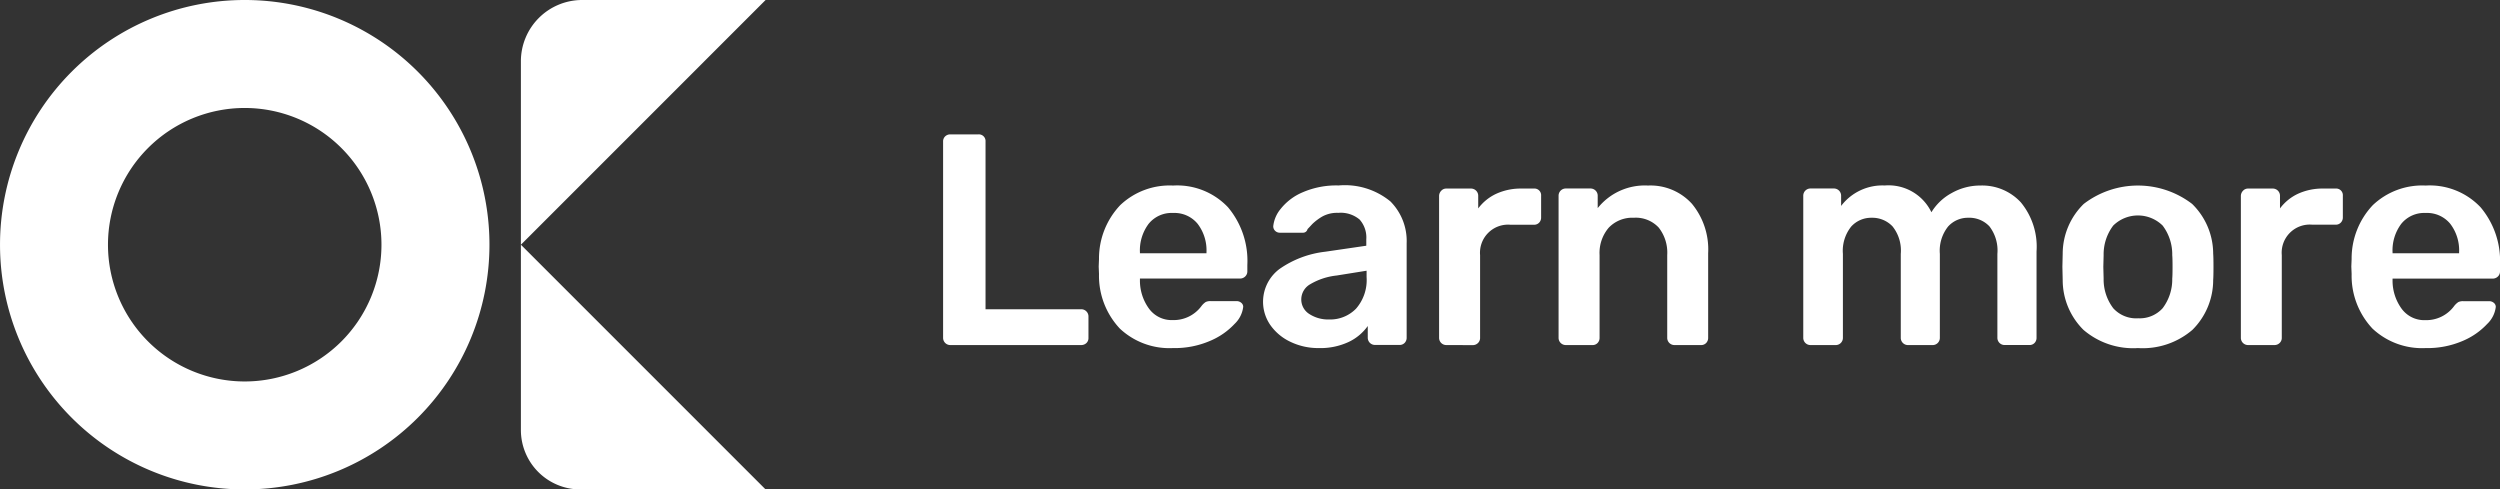<svg xmlns="http://www.w3.org/2000/svg" width="149.518" height="29.273" viewBox="0 0 149.518 29.273">
  <rect x="0" y="0" width="149.518" height="29.273" fill="#333333" stroke="none"/>
  <g id="Grupo_11" data-name="Grupo 11" transform="translate(-139 -1188.196)">
    <path id="Trazado_49" data-name="Trazado 49" d="M1.836,17a.43.43,0,0,1-.432-.432V4.832a.409.409,0,0,1,.126-.315A.433.433,0,0,1,1.836,4.4H3.51a.4.4,0,0,1,.432.432V14.858H9.648a.432.432,0,0,1,.45.45v1.26a.409.409,0,0,1-.126.315A.457.457,0,0,1,9.648,17Zm13.32.18a4.331,4.331,0,0,1-3.177-1.161,4.612,4.612,0,0,1-1.251-3.267l-.018-.45.018-.45A4.638,4.638,0,0,1,12,8.63a4.288,4.288,0,0,1,3.159-1.17,4.182,4.182,0,0,1,3.285,1.3A4.986,4.986,0,0,1,19.6,12.212v.378a.417.417,0,0,1-.126.306.439.439,0,0,1-.324.126H13.176v.144a2.85,2.85,0,0,0,.549,1.665,1.677,1.677,0,0,0,1.413.675,2.065,2.065,0,0,0,1.71-.828,1.064,1.064,0,0,1,.261-.252.639.639,0,0,1,.3-.054h1.548a.418.418,0,0,1,.279.1.307.307,0,0,1,.117.243,1.675,1.675,0,0,1-.513,1.017,4.249,4.249,0,0,1-1.467,1.017A5.32,5.32,0,0,1,15.156,17.18Zm2-5.67v-.054a2.613,2.613,0,0,0-.531-1.71A1.793,1.793,0,0,0,15.156,9.1a1.767,1.767,0,0,0-1.458.648,2.644,2.644,0,0,0-.522,1.71v.054Zm6.714,5.67a3.823,3.823,0,0,1-1.683-.369,3.057,3.057,0,0,1-1.206-1,2.445,2.445,0,0,1,.549-3.366,5.943,5.943,0,0,1,2.718-1.026l2.466-.36v-.378a1.614,1.614,0,0,0-.4-1.188,1.753,1.753,0,0,0-1.278-.4,1.83,1.83,0,0,0-.963.225,3.147,3.147,0,0,0-.585.441q-.216.234-.288.306a.272.272,0,0,1-.27.216H21.546a.4.4,0,0,1-.279-.108.373.373,0,0,1-.117-.288,1.947,1.947,0,0,1,.441-1.026,3.33,3.33,0,0,1,1.305-.99,5.062,5.062,0,0,1,2.16-.414,4.289,4.289,0,0,1,3.1.954,3.349,3.349,0,0,1,.972,2.5v5.652a.433.433,0,0,1-.117.306.409.409,0,0,1-.315.126H27.234a.43.43,0,0,1-.432-.432v-.7a2.938,2.938,0,0,1-1.125.945A3.981,3.981,0,0,1,23.868,17.18Zm.612-1.71a2.161,2.161,0,0,0,1.62-.648,2.605,2.605,0,0,0,.63-1.89v-.378l-1.8.288a3.921,3.921,0,0,0-1.575.522,1.048,1.048,0,0,0-.531.882,1.024,1.024,0,0,0,.486.9A2.061,2.061,0,0,0,24.48,15.47ZM31.5,17a.43.43,0,0,1-.432-.432V8.09a.447.447,0,0,1,.126-.315A.4.4,0,0,1,31.5,7.64h1.458a.432.432,0,0,1,.45.45v.738A2.838,2.838,0,0,1,34.5,7.946,3.521,3.521,0,0,1,36,7.64h.738a.4.4,0,0,1,.432.432v1.3a.433.433,0,0,1-.117.306.409.409,0,0,1-.315.126h-1.4a1.68,1.68,0,0,0-1.818,1.818v4.95a.417.417,0,0,1-.126.306.439.439,0,0,1-.324.126Zm7.146,0a.43.43,0,0,1-.432-.432v-8.5a.43.43,0,0,1,.432-.432h1.476a.43.43,0,0,1,.432.432V8.81A3.6,3.6,0,0,1,43.56,7.46a3.346,3.346,0,0,1,2.628,1.089,4.285,4.285,0,0,1,.972,2.961v5.058a.433.433,0,0,1-.117.306.409.409,0,0,1-.315.126H45.144a.43.43,0,0,1-.432-.432v-4.95A2.418,2.418,0,0,0,44.2,9.971a1.87,1.87,0,0,0-1.485-.585,1.946,1.946,0,0,0-1.5.594,2.321,2.321,0,0,0-.549,1.638v4.95a.433.433,0,0,1-.117.306A.409.409,0,0,1,40.23,17ZM53.28,17a.43.43,0,0,1-.432-.432v-8.5a.43.43,0,0,1,.432-.432h1.4a.43.43,0,0,1,.432.432v.612a3.1,3.1,0,0,1,2.61-1.224,2.846,2.846,0,0,1,2.79,1.6A3.216,3.216,0,0,1,61.74,7.9a3.458,3.458,0,0,1,1.71-.441,3.143,3.143,0,0,1,2.412,1.008A4.162,4.162,0,0,1,66.8,11.4v5.166a.433.433,0,0,1-.117.306.409.409,0,0,1-.315.126H64.89a.43.43,0,0,1-.432-.432V11.546A2.369,2.369,0,0,0,63.981,9.9a1.65,1.65,0,0,0-1.269-.513,1.589,1.589,0,0,0-1.2.522,2.316,2.316,0,0,0-.495,1.638v5.022a.43.43,0,0,1-.432.432H59.112a.43.43,0,0,1-.432-.432V11.546A2.311,2.311,0,0,0,58.185,9.9a1.665,1.665,0,0,0-1.251-.513,1.609,1.609,0,0,0-1.215.522,2.316,2.316,0,0,0-.5,1.638v5.022a.43.43,0,0,1-.432.432Zm19.584.18a4.559,4.559,0,0,1-3.258-1.089,4.194,4.194,0,0,1-1.242-2.979l-.018-.792.018-.792a4.169,4.169,0,0,1,1.26-2.97,5.329,5.329,0,0,1,6.48,0,4.169,4.169,0,0,1,1.26,2.97q.018.216.018.792t-.018.792a4.194,4.194,0,0,1-1.242,2.979A4.559,4.559,0,0,1,72.864,17.18Zm0-1.782a1.847,1.847,0,0,0,1.476-.6,2.849,2.849,0,0,0,.576-1.773q.018-.18.018-.7t-.018-.7a2.849,2.849,0,0,0-.576-1.773,2.108,2.108,0,0,0-2.952,0,2.849,2.849,0,0,0-.576,1.773l-.018.7.018.7a2.849,2.849,0,0,0,.576,1.773A1.847,1.847,0,0,0,72.864,15.4ZM79.452,17a.43.43,0,0,1-.432-.432V8.09a.447.447,0,0,1,.126-.315.4.4,0,0,1,.306-.135H80.91a.432.432,0,0,1,.45.45v.738a2.838,2.838,0,0,1,1.089-.882,3.522,3.522,0,0,1,1.5-.306h.738a.4.4,0,0,1,.432.432v1.3A.433.433,0,0,1,85,9.674a.409.409,0,0,1-.315.126h-1.4a1.68,1.68,0,0,0-1.818,1.818v4.95a.417.417,0,0,1-.126.306.439.439,0,0,1-.324.126Zm10.62.18a4.331,4.331,0,0,1-3.177-1.161,4.612,4.612,0,0,1-1.251-3.267l-.018-.45.018-.45A4.638,4.638,0,0,1,86.913,8.63a4.288,4.288,0,0,1,3.159-1.17,4.182,4.182,0,0,1,3.285,1.3,4.986,4.986,0,0,1,1.161,3.456v.378a.417.417,0,0,1-.126.306.439.439,0,0,1-.324.126H88.092v.144a2.85,2.85,0,0,0,.549,1.665,1.677,1.677,0,0,0,1.413.675,2.065,2.065,0,0,0,1.71-.828,1.064,1.064,0,0,1,.261-.252.639.639,0,0,1,.3-.054H93.87a.418.418,0,0,1,.279.1.307.307,0,0,1,.117.243,1.675,1.675,0,0,1-.513,1.017,4.249,4.249,0,0,1-1.467,1.017A5.32,5.32,0,0,1,90.072,17.18Zm2-5.67v-.054a2.613,2.613,0,0,0-.531-1.71A1.793,1.793,0,0,0,90.072,9.1a1.767,1.767,0,0,0-1.458.648,2.644,2.644,0,0,0-.522,1.71v.054Z" transform="translate(194 1191.833)" fill="#fff"/>
    <g id="Grupo_5" data-name="Grupo 5" transform="translate(67.297)">
      <path id="Trazado_35" data-name="Trazado 35" d="M96.274,17.181V6.211A3.666,3.666,0,0,1,99.94,2.545h10.97" transform="translate(6.582 1185.651)" fill="#fff"/>
      <path id="Trazado_36" data-name="Trazado 36" d="M96.274,47.776v11.08a3.556,3.556,0,0,0,3.556,3.556h11.08" transform="translate(6.582 1155.056)" fill="#fff"/>
      <path id="Trazado_37" data-name="Trazado 37" d="M14.636,2.545A14.636,14.636,0,1,0,29.273,17.181,14.636,14.636,0,0,0,14.636,2.545m0,22.814a8.178,8.178,0,1,1,8.178-8.178,8.178,8.178,0,0,1-8.178,8.178" transform="translate(71.703 1185.651)" fill="#fff"/>
    </g>
  </g>
</svg>

